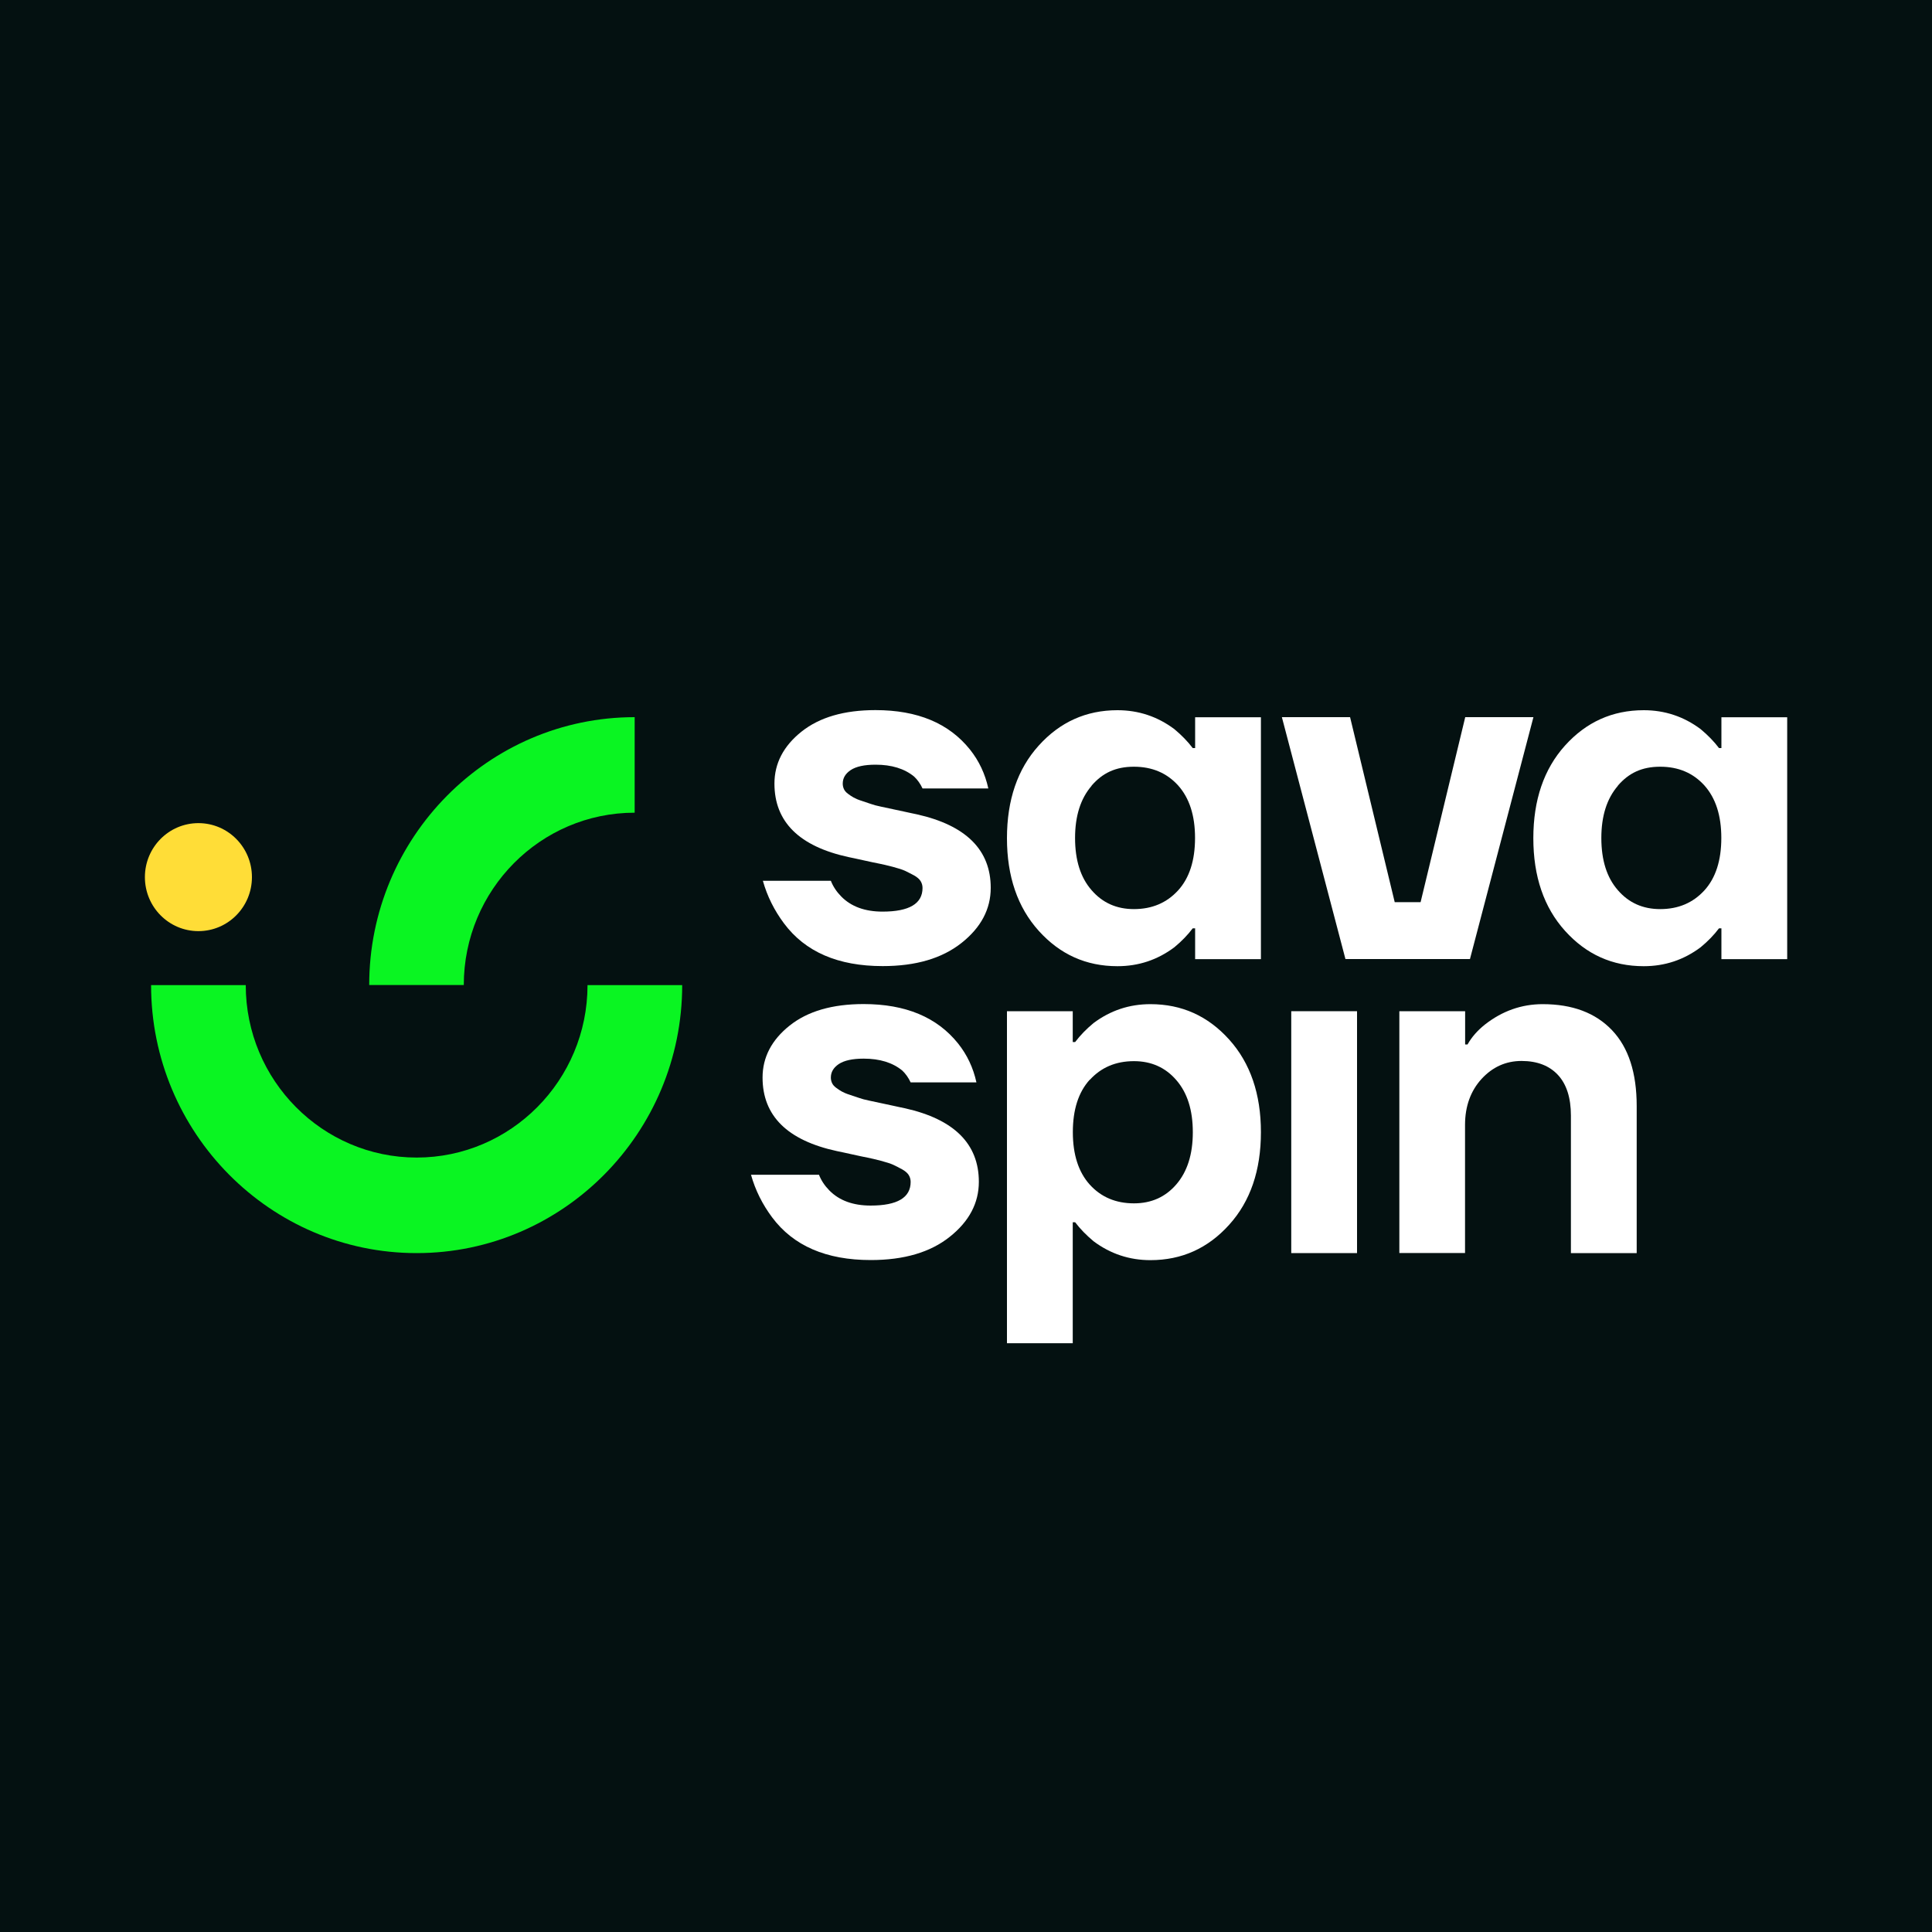 <?xml version="1.0" encoding="UTF-8"?><svg id="uuid-15282103-3093-4d7a-bf14-defb9e3bd76e" xmlns="http://www.w3.org/2000/svg" viewBox="0 0 200 200"><defs><style>.uuid-c5e57575-d655-45d8-a5eb-73cbe8a4016d{fill:#fff;}.uuid-6c7ee78d-962a-453b-9be5-4749d9e4bf28{fill:#0af522;}.uuid-9a65c84a-b722-4b6a-b5ea-27e8d52ef677{fill:#041111;}.uuid-40d738bc-8d88-4021-a423-7cb843d76cc1{fill:#ffdd37;}</style></defs><g id="uuid-50d8c174-198f-44b0-8951-812d6e83ad58"><rect id="uuid-64837ecb-275d-46dd-beb8-bf4572f44949" class="uuid-9a65c84a-b722-4b6a-b5ea-27e8d52ef677" x="0" width="200" height="200"/><g id="uuid-e6ab95d4-91b4-44c9-8599-62f87361f5be"><path id="uuid-f4ca6ef7-50de-4031-b0a8-34ccbf33d1f3" class="uuid-c5e57575-d655-45d8-a5eb-73cbe8a4016d" d="M78.95,91.18h7.06c.23.59.59,1.13,1.07,1.62,1.03,1.05,2.46,1.57,4.28,1.57,2.76,0,4.14-.82,4.14-2.45,0-.26-.07-.5-.2-.71-.13-.21-.36-.41-.68-.59-.33-.18-.64-.33-.92-.47-.29-.13-.72-.27-1.29-.42s-1.02-.25-1.36-.32c-.34-.06-.87-.18-1.61-.34-.73-.16-1.26-.28-1.58-.34-5.12-1.11-7.69-3.65-7.69-7.61,0-2.09.93-3.89,2.8-5.38,1.87-1.49,4.42-2.23,7.66-2.23,4.35,0,7.6,1.36,9.78,4.08.94,1.18,1.57,2.52,1.9,4.03h-6.81c-.23-.49-.52-.9-.87-1.23-1-.82-2.33-1.23-3.99-1.23-1.17,0-2.02.19-2.58.56-.56.38-.82.84-.82,1.4,0,.2.04.38.12.56.08.18.22.34.42.49.2.15.39.28.59.39s.47.23.82.34c.36.12.67.22.95.32.28.1.64.2,1.09.29.46.1.84.18,1.17.25s.74.16,1.26.27c.52.12.94.2,1.26.27,5.09,1.14,7.64,3.69,7.64,7.61,0,2.19-1,4.1-3.02,5.7s-4.73,2.4-8.17,2.4c-4.61,0-8.01-1.47-10.21-4.42-1-1.34-1.74-2.81-2.19-4.42h0Z"/><path id="uuid-7266c811-16b2-40ce-9371-ad0304aaf47b" class="uuid-c5e57575-d655-45d8-a5eb-73cbe8a4016d" d="M107.53,96.36c-2.19-2.43-3.29-5.64-3.29-9.59s1.09-7.16,3.29-9.59c2.19-2.43,4.9-3.66,8.15-3.66,2.17,0,4.14.65,5.89,1.96.74.62,1.38,1.27,1.9,1.96h.25v-3.19h6.81v25.04h-6.81v-3.19h-.25c-.52.69-1.15,1.34-1.9,1.96-1.75,1.31-3.71,1.96-5.89,1.96-3.25,0-5.95-1.22-8.15-3.66ZM113,81.35c-1.13,1.31-1.71,3.1-1.71,5.4s.57,4.1,1.71,5.4c1.13,1.31,2.59,1.96,4.38,1.96,1.88,0,3.4-.65,4.58-1.94,1.17-1.29,1.75-3.1,1.75-5.43s-.59-4.13-1.75-5.43c-1.17-1.29-2.69-1.94-4.58-1.94s-3.25.65-4.38,1.96v.02Z"/><path id="uuid-413de35e-c11b-40ee-81fb-35382bcf77d0" class="uuid-c5e57575-d655-45d8-a5eb-73cbe8a4016d" d="M132.7,74.24h7.06l4.62,19.15h2.68l4.62-19.15h7.06l-6.57,25.04h-12.89l-6.58-25.04Z"/><path id="uuid-88f382e6-8cb9-4400-99c3-f6d31fd1488d" class="uuid-c5e57575-d655-45d8-a5eb-73cbe8a4016d" d="M162.01,96.36c-2.19-2.43-3.28-5.64-3.28-9.59s1.09-7.16,3.28-9.59c2.19-2.43,4.9-3.66,8.15-3.66,2.17,0,4.14.65,5.89,1.96.74.62,1.38,1.27,1.9,1.96h.25v-3.19h6.81v25.04h-6.81v-3.19h-.25c-.52.69-1.15,1.34-1.9,1.96-1.75,1.31-3.71,1.96-5.89,1.96-3.25,0-5.95-1.22-8.15-3.66h0ZM167.48,81.35c-1.13,1.31-1.71,3.1-1.71,5.4s.57,4.1,1.71,5.4c1.13,1.31,2.59,1.96,4.38,1.96,1.88,0,3.4-.65,4.58-1.94,1.17-1.29,1.75-3.1,1.75-5.43s-.59-4.13-1.75-5.43c-1.17-1.29-2.69-1.94-4.58-1.94s-3.25.65-4.38,1.96v.02Z"/><path id="uuid-76c83554-3628-461f-8f6a-3699b7494bfa" class="uuid-c5e57575-d655-45d8-a5eb-73cbe8a4016d" d="M77.72,121.61h7.06c.23.59.59,1.13,1.07,1.62,1.03,1.05,2.46,1.57,4.28,1.57,2.76,0,4.14-.82,4.14-2.45,0-.26-.07-.5-.2-.71-.13-.21-.36-.41-.68-.59s-.64-.33-.92-.47c-.29-.13-.72-.27-1.29-.42-.57-.15-1.02-.25-1.36-.32-.34-.06-.87-.18-1.61-.34-.73-.16-1.26-.28-1.58-.34-5.12-1.11-7.69-3.65-7.69-7.61,0-2.09.93-3.89,2.8-5.38s4.42-2.23,7.66-2.23c4.35,0,7.6,1.36,9.78,4.08.94,1.18,1.57,2.52,1.9,4.03h-6.81c-.23-.49-.52-.9-.87-1.23-1-.82-2.33-1.23-3.99-1.23-1.17,0-2.02.19-2.58.56-.56.38-.82.84-.82,1.4,0,.2.04.38.12.56.08.18.22.34.42.49.2.15.39.28.59.39s.47.23.82.34c.36.12.67.22.95.32s.64.2,1.09.29c.46.1.84.18,1.17.25.33.07.74.16,1.26.27.52.12.94.2,1.26.27,5.09,1.14,7.64,3.69,7.64,7.61,0,2.19-1,4.1-3.02,5.7-2.01,1.6-4.73,2.4-8.17,2.4-4.61,0-8.01-1.47-10.21-4.42-1-1.34-1.74-2.81-2.19-4.42h0Z"/><path id="uuid-b8c3ea3f-e54f-42ad-8754-99d616431157" class="uuid-c5e57575-d655-45d8-a5eb-73cbe8a4016d" d="M104.24,139.04v-34.36h6.81v3.19h.25c.52-.69,1.15-1.34,1.9-1.96,1.75-1.31,3.71-1.96,5.89-1.96,3.25,0,5.95,1.22,8.15,3.66,2.19,2.43,3.29,5.64,3.29,9.59s-1.09,7.16-3.29,9.59c-2.19,2.43-4.9,3.66-8.15,3.66-2.17,0-4.14-.65-5.89-1.96-.74-.62-1.38-1.27-1.9-1.96h-.25v12.52h-6.81ZM112.81,111.77c-1.17,1.29-1.75,3.1-1.75,5.43s.59,4.14,1.75,5.43c1.17,1.29,2.69,1.94,4.58,1.94,1.79,0,3.25-.65,4.38-1.96,1.13-1.31,1.71-3.1,1.71-5.4s-.57-4.09-1.71-5.4c-1.13-1.31-2.6-1.96-4.38-1.96-1.89,0-3.4.65-4.58,1.94v-.02Z"/><path id="uuid-e04d8a31-a82c-44a8-811e-da7d8e72ae9f" class="uuid-c5e57575-d655-45d8-a5eb-73cbe8a4016d" d="M140.48,104.68h-6.81v25.04h6.81v-25.04Z"/><path id="uuid-367852c7-39c7-4429-97a5-e56fc2655cc0" class="uuid-c5e57575-d655-45d8-a5eb-73cbe8a4016d" d="M144.86,129.72v-25.04h6.81v3.44h.25c.42-.75,1.02-1.44,1.8-2.06,1.79-1.4,3.78-2.11,5.98-2.11,3.08,0,5.47.9,7.18,2.7,1.71,1.8,2.55,4.42,2.55,7.85v15.22h-6.81v-14.24c0-1.83-.45-3.24-1.34-4.2-.89-.96-2.15-1.45-3.77-1.45s-3,.62-4.14,1.86c-1.13,1.24-1.71,2.83-1.71,4.76v13.26h-6.81.01Z"/><path id="uuid-0fd903cc-e308-49db-abf6-76c540462a47" class="uuid-6c7ee78d-962a-453b-9be5-4749d9e4bf28" d="M43.12,129.72c-15.15,0-27.48-12.45-27.48-27.74h9.8c0,9.85,7.94,17.85,17.69,17.85s17.69-8,17.69-17.85h9.8c0,15.29-12.33,27.74-27.48,27.74Z"/><path id="uuid-a3840d6f-7b8f-4a05-ad67-c9998add92a6" class="uuid-6c7ee78d-962a-453b-9be5-4749d9e4bf28" d="M48.02,101.97h-9.8c0-15.29,12.33-27.73,27.48-27.73v9.89c-9.76,0-17.69,8-17.69,17.85Z"/><path id="uuid-8c34d113-819d-4fd1-b282-9384a0cef57b" class="uuid-40d738bc-8d88-4021-a423-7cb843d76cc1" d="M20.54,96.39c3.06,0,5.54-2.5,5.54-5.59s-2.48-5.59-5.54-5.59c-3.06,0-5.54,2.5-5.54,5.59s2.48,5.59,5.54,5.59Z"/></g></g></svg>